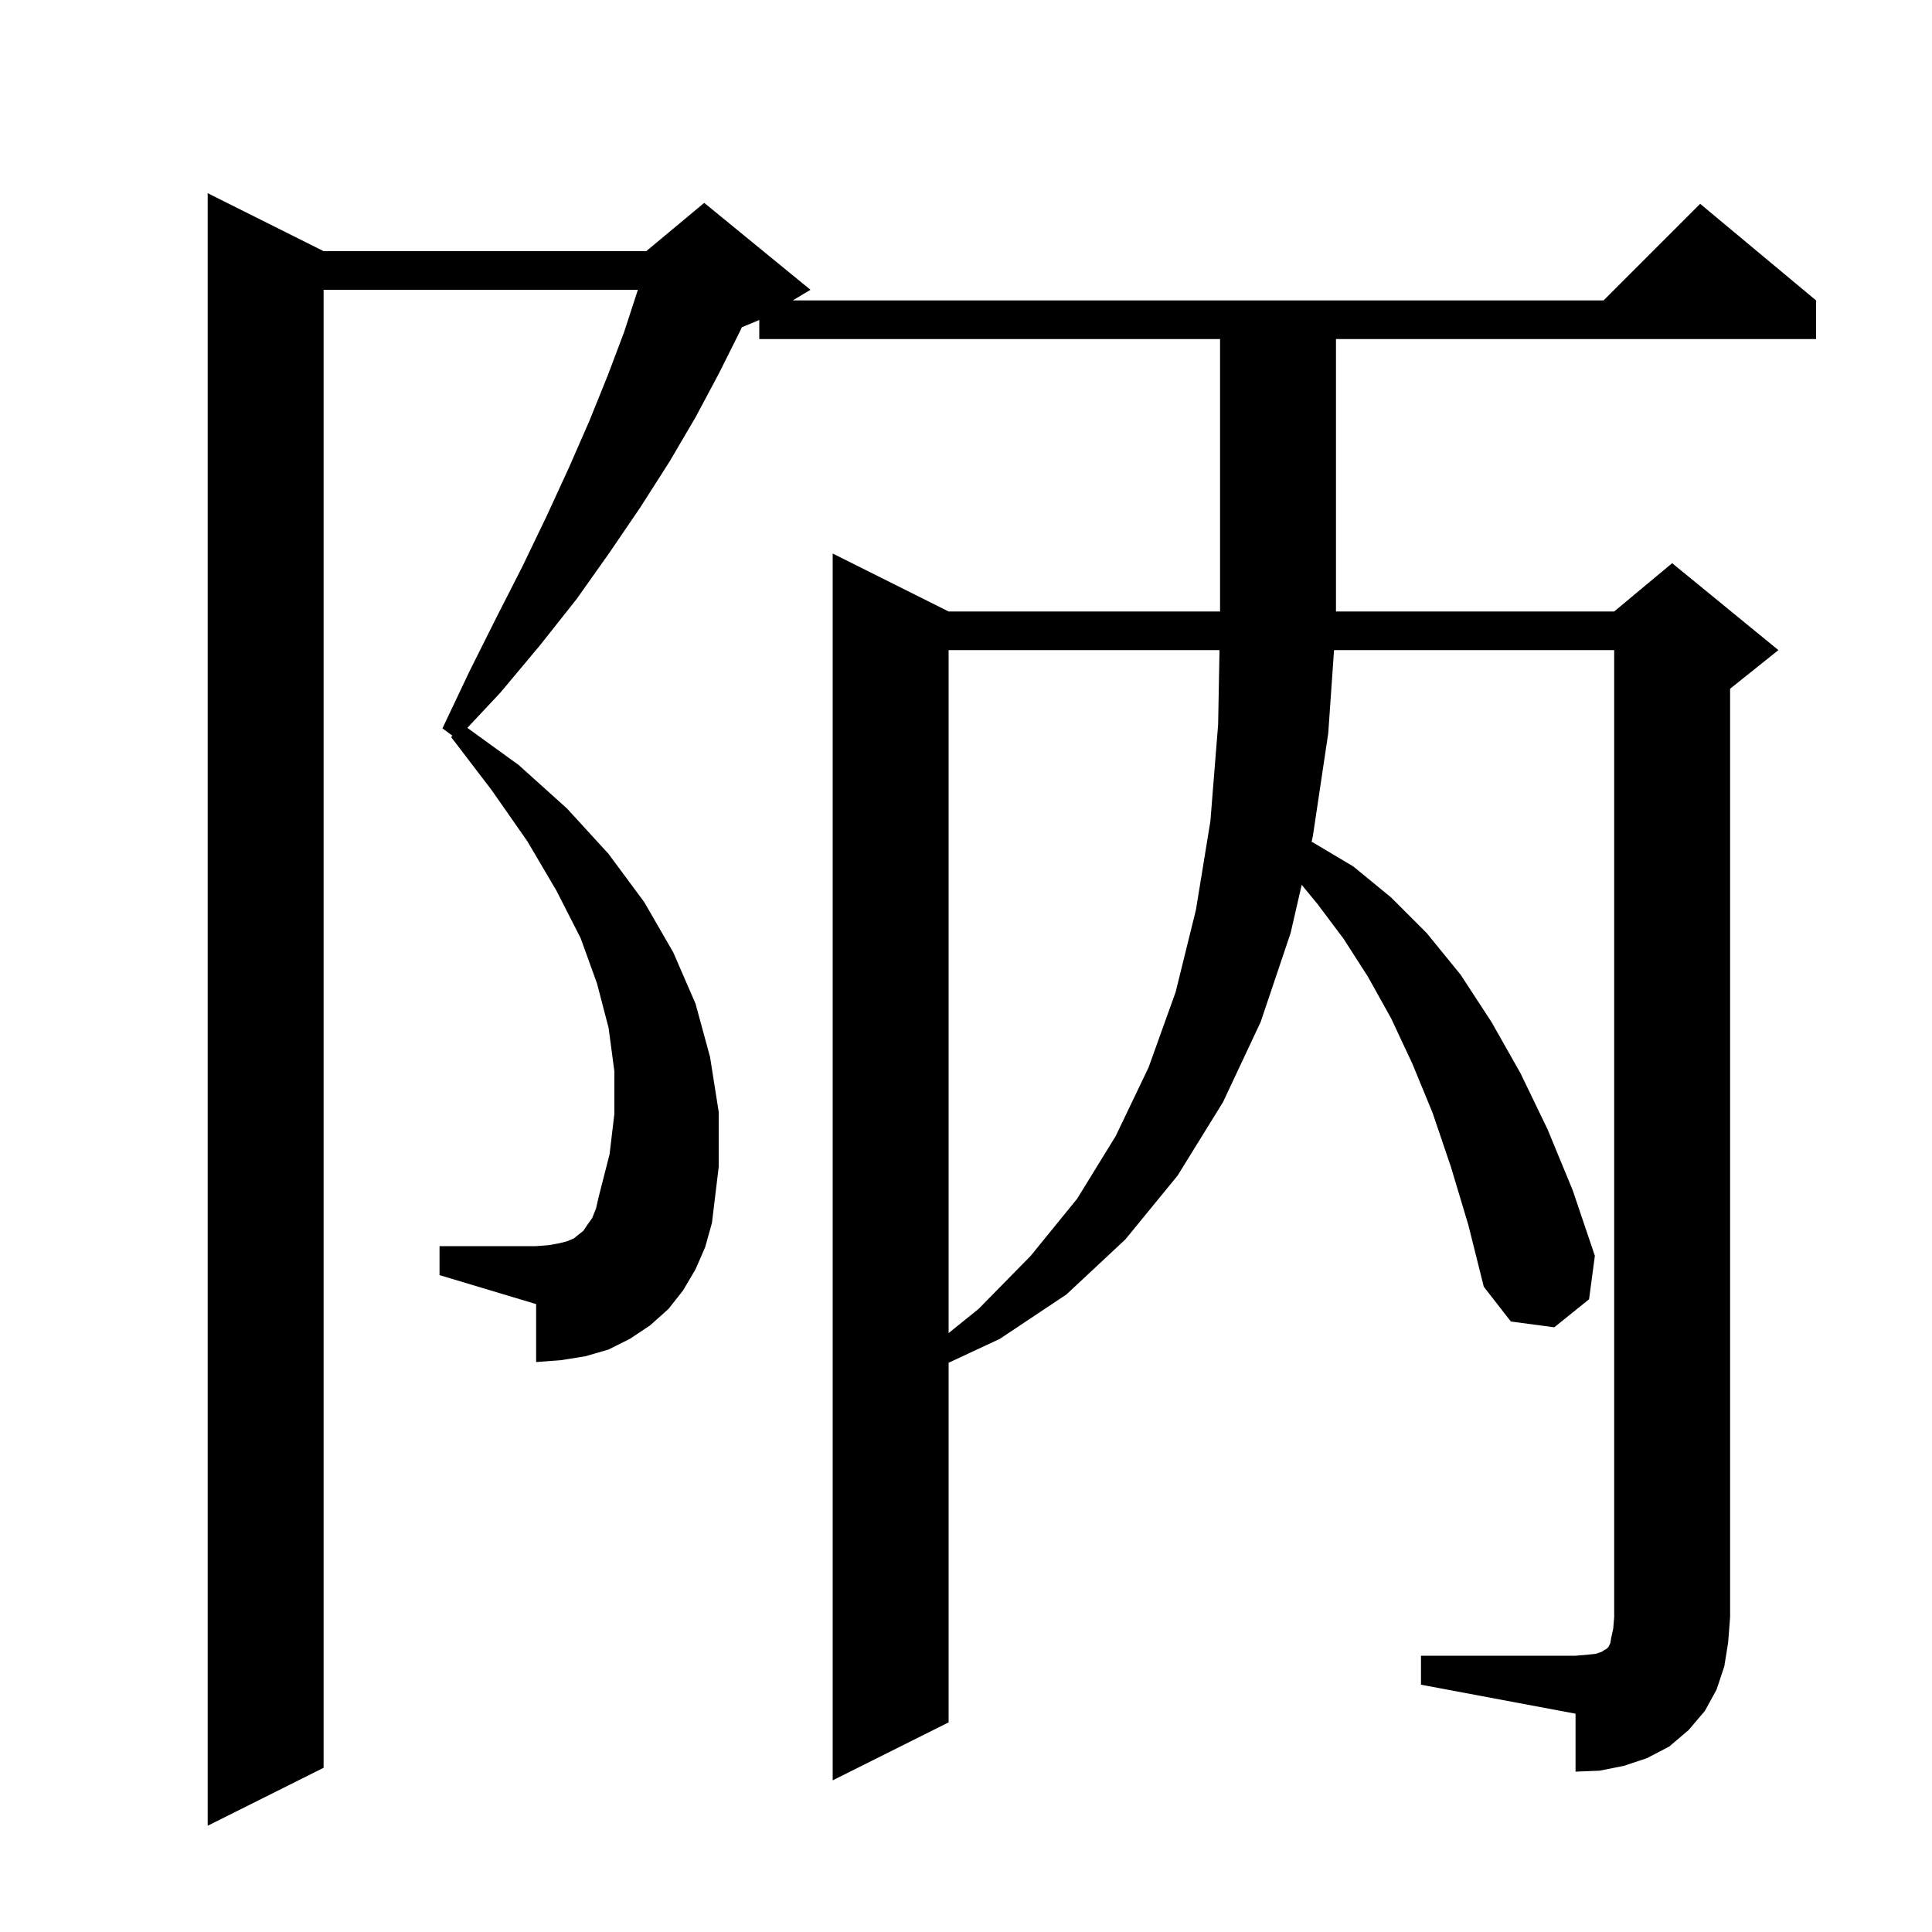 <svg xmlns="http://www.w3.org/2000/svg" xmlns:xlink="http://www.w3.org/1999/xlink" version="1.1" baseProfile="full" viewBox="0 0 200 200" width="200" height="200">
<g fill="black">
<path d="M 147.1 171.4 L 163.1 171.4 L 164.3 171.3 L 165.2 171.2 L 165.8 171.0 L 166.1 170.8 L 166.3 170.7 L 166.5 170.5 L 166.7 170.1 L 166.8 169.5 L 167.0 168.6 L 167.1 167.4 L 167.1 67.3 L 138.098 67.3 L 137.5 75.9 L 135.9 86.6 L 135.773 87.151 L 135.9 87.2 L 140.1 89.7 L 144.0 92.9 L 147.7 96.6 L 151.2 100.9 L 154.4 105.8 L 157.4 111.1 L 160.2 116.9 L 162.8 123.2 L 165.1 130.0 L 164.5 134.5 L 160.9 137.4 L 156.4 136.8 L 153.6 133.2 L 152.0 126.8 L 150.2 120.8 L 148.3 115.2 L 146.2 110.1 L 144.0 105.4 L 141.6 101.1 L 139.1 97.2 L 136.4 93.6 L 134.751 91.597 L 133.6 96.6 L 130.5 105.8 L 126.6 114.1 L 121.9 121.7 L 116.5 128.3 L 110.4 134.0 L 103.5 138.6 L 98.2 141.073 L 98.2 178.3 L 86.2 184.3 L 86.2 57.3 L 98.2 63.3 L 126.3 63.3 L 126.3 35.1 L 78.6 35.1 L 78.6 33.125 L 76.792 33.879 L 76.6 34.3 L 74.4 38.7 L 72.0 43.2 L 69.3 47.8 L 66.3 52.5 L 63.1 57.2 L 59.7 62.0 L 55.9 66.8 L 51.8 71.7 L 48.38 75.348 L 53.7 79.2 L 58.7 83.7 L 63.0 88.4 L 66.7 93.4 L 69.7 98.6 L 72.0 103.9 L 73.5 109.4 L 74.4 115.1 L 74.4 120.8 L 73.7 126.6 L 73.0 129.1 L 72.0 131.4 L 70.7 133.6 L 69.2 135.5 L 67.3 137.2 L 65.2 138.6 L 63.0 139.7 L 60.6 140.4 L 58.1 140.8 L 55.5 141.0 L 55.5 135.0 L 45.5 132.0 L 45.5 129.0 L 55.5 129.0 L 56.8 128.9 L 57.9 128.7 L 58.7 128.5 L 59.4 128.2 L 60.4 127.4 L 60.8 126.8 L 61.3 126.1 L 61.7 125.1 L 62.0 123.8 L 63.1 119.5 L 63.6 115.3 L 63.6 110.9 L 63.0 106.4 L 61.8 101.8 L 60.1 97.1 L 57.6 92.2 L 54.6 87.1 L 50.9 81.8 L 46.7 76.3 L 46.832 76.157 L 45.8 75.4 L 48.6 69.5 L 51.4 63.9 L 54.1 58.6 L 56.6 53.4 L 58.9 48.4 L 61.0 43.6 L 62.9 38.9 L 64.6 34.4 L 66.0 30.1 L 66.029 30.0 L 33.5 30.0 L 33.5 183.0 L 21.5 189.0 L 21.5 20.0 L 33.5 26.0 L 66.9 26.0 L 72.9 21.0 L 83.9 30.0 L 82.067 31.1 L 166.0 31.1 L 176.0 21.1 L 188.0 31.1 L 188.0 35.1 L 138.3 35.1 L 138.3 63.3 L 167.1 63.3 L 173.1 58.3 L 184.1 67.3 L 179.1 71.3 L 179.1 167.4 L 178.9 170.0 L 178.5 172.5 L 177.7 174.9 L 176.5 177.1 L 174.8 179.1 L 172.8 180.8 L 170.5 182.0 L 168.1 182.8 L 165.6 183.3 L 163.1 183.4 L 163.1 177.4 L 147.1 174.4 Z M 98.2 67.3 L 98.2 138.0 L 101.3 135.5 L 106.7 130.0 L 111.5 124.1 L 115.5 117.6 L 118.9 110.5 L 121.7 102.7 L 123.8 94.2 L 125.3 85.0 L 126.1 75.0 L 126.243 67.3 Z " />
</g>
</svg>
